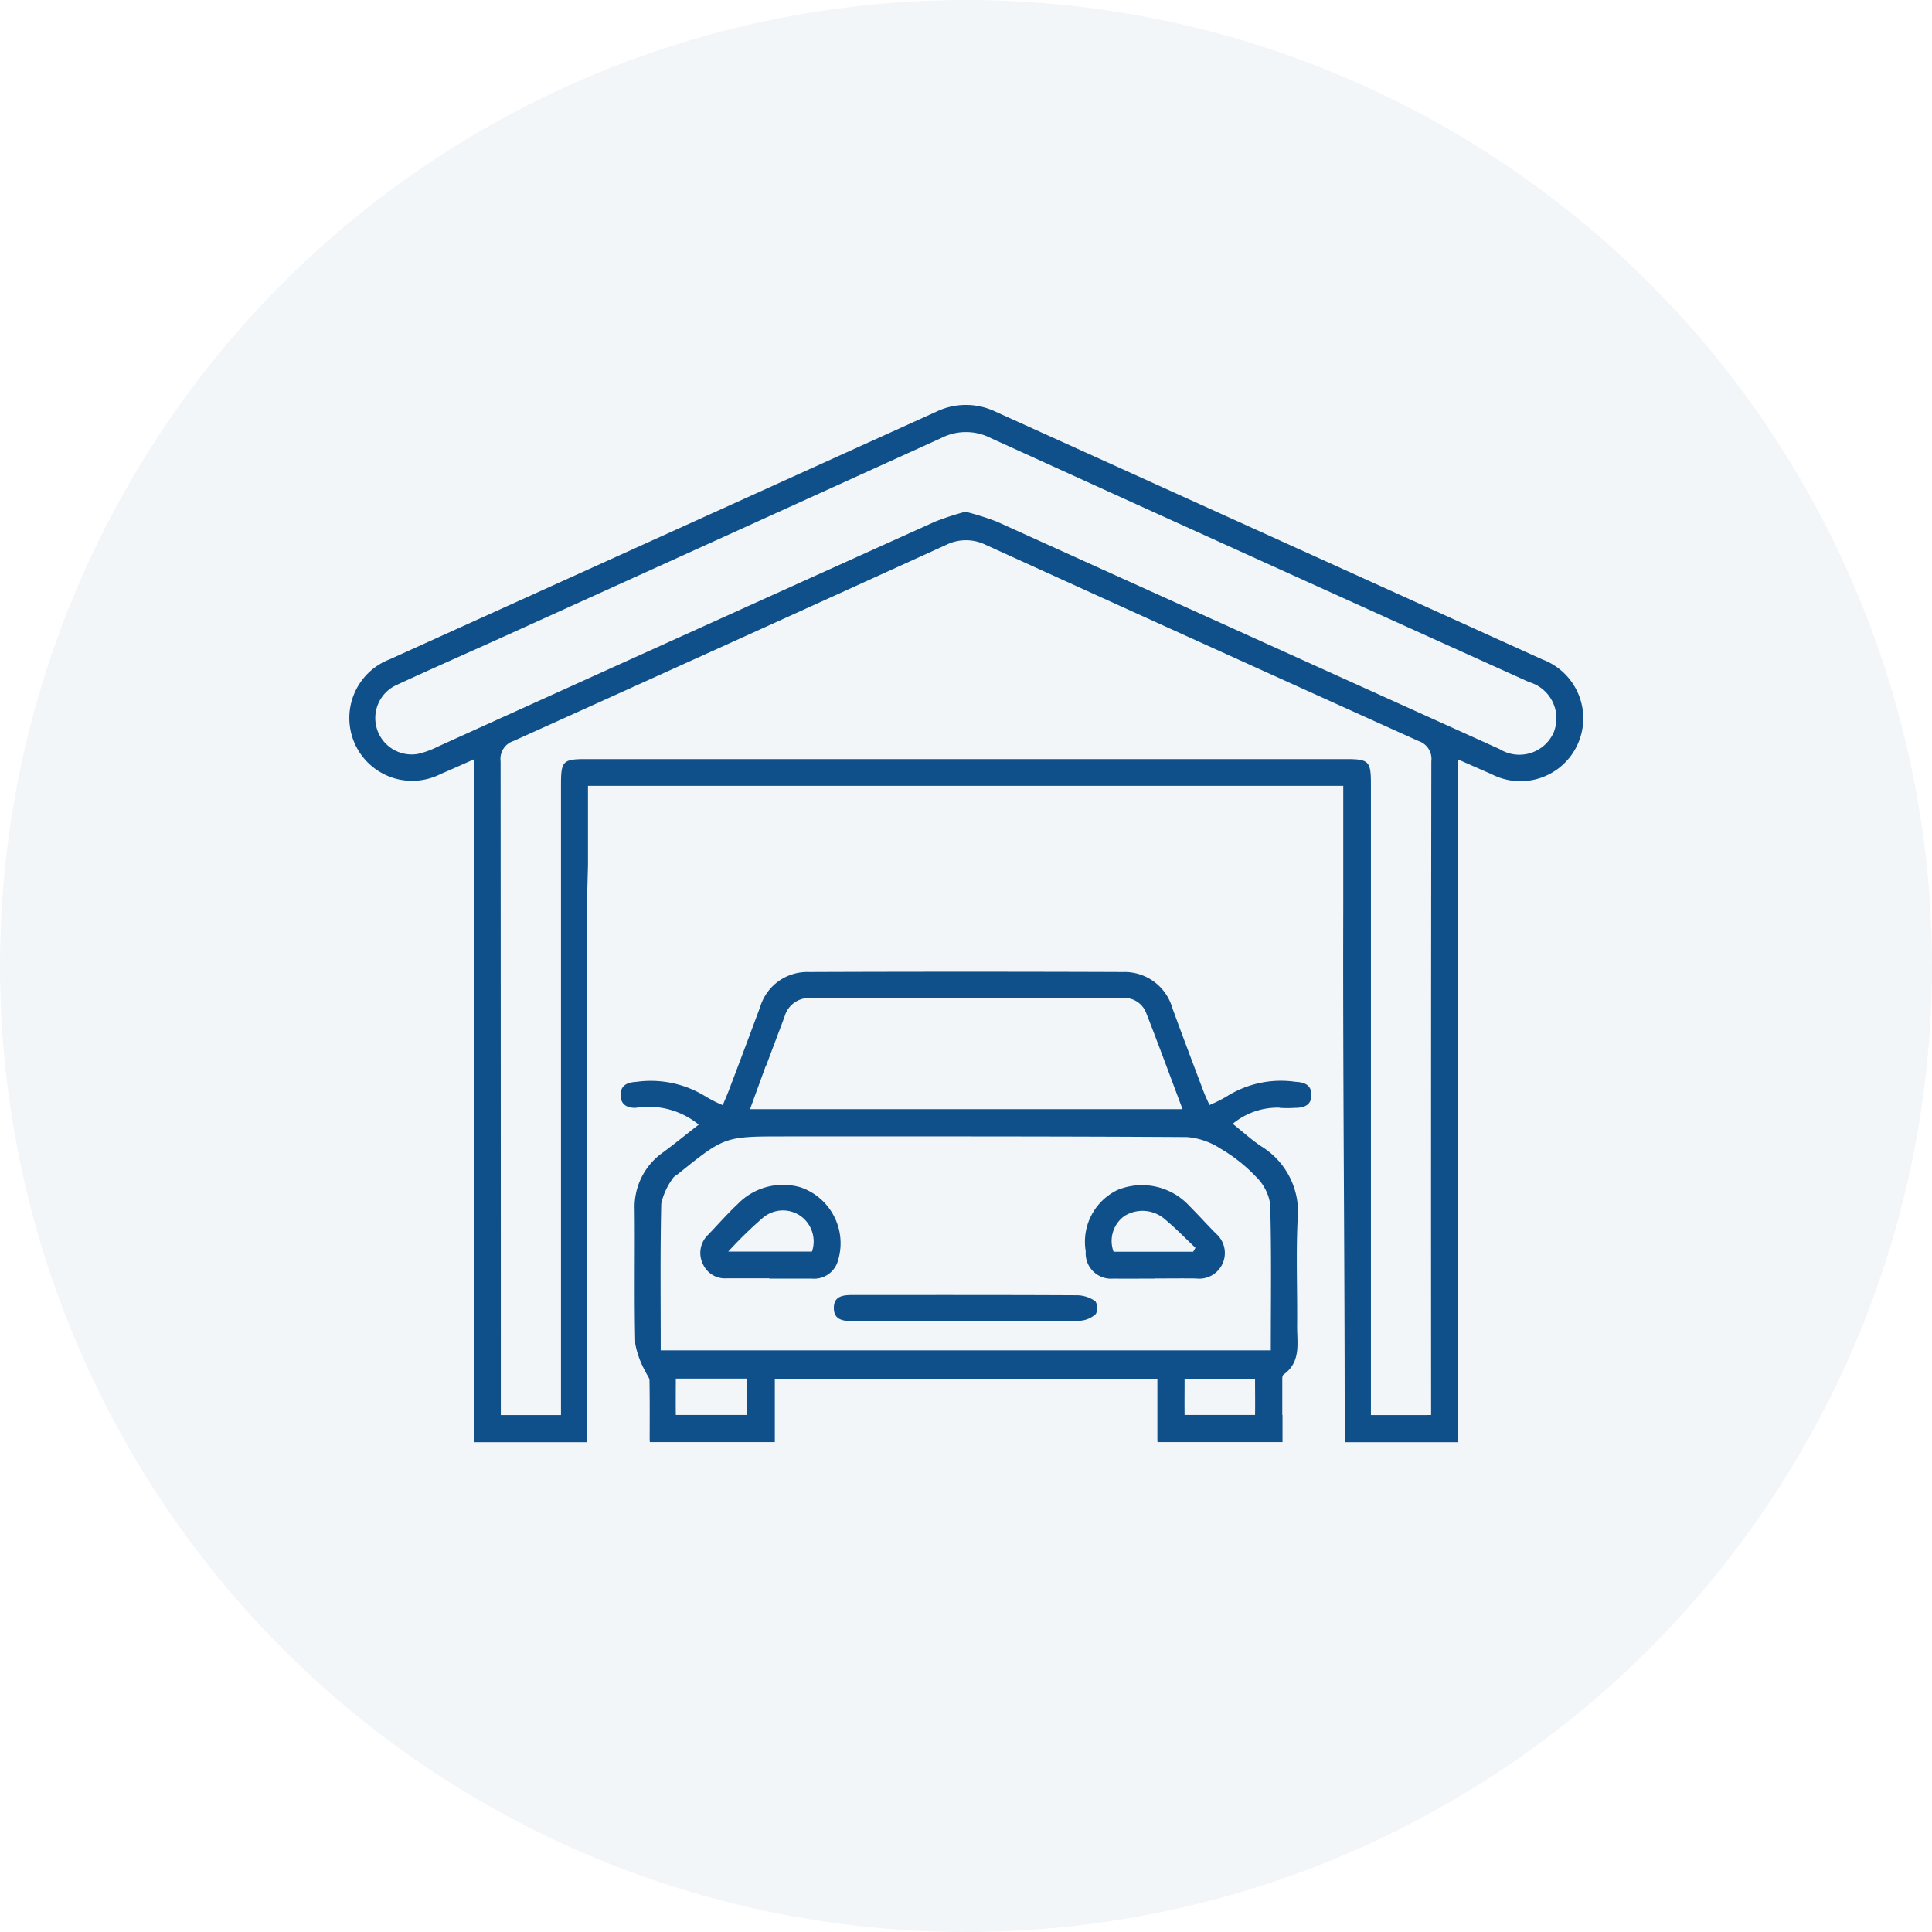 <svg xmlns="http://www.w3.org/2000/svg" xmlns:xlink="http://www.w3.org/1999/xlink" width="85" height="85" viewBox="0 0 85 85">
  <defs>
    <clipPath id="clip-path">
      <rect id="Rechteck_761" data-name="Rechteck 761" width="54.283" height="45.637" fill="#0f508b"/>
    </clipPath>
  </defs>
  <g id="Icon" transform="translate(-523 -1279)">
    <circle id="Ellipse_2" data-name="Ellipse 2" cx="42.5" cy="42.5" r="42.5" transform="translate(523 1279)" fill="#0f508b" opacity="0.053"/>
    <g id="Gruppe_1183" data-name="Gruppe 1183" transform="translate(538.358 1296.813)">
      <g id="Gruppe_1183-2" data-name="Gruppe 1183" clip-path="url(#clip-path)">
        <path id="Pfad_3018" data-name="Pfad 3018" d="M260.991,277.262c-.605,0-1.211.009-1.816,0a1.117,1.117,0,0,1-1.22-1.2,2.526,2.526,0,0,1,1.4-2.7,2.835,2.835,0,0,1,3.157.7c.4.4.774.819,1.171,1.219a1.129,1.129,0,0,1-.877,1.976c-.605-.009-1.21,0-1.816,0Zm1.691-1.182.1-.173c-.439-.414-.858-.851-1.321-1.235a1.5,1.5,0,0,0-1.807-.162,1.353,1.353,0,0,0-.474,1.57Z" transform="translate(-225.545 -238.822)" fill="#0f508b"/>
        <path id="Pfad_3019" data-name="Pfad 3019" d="M126.045,277.225c-.626,0-1.252,0-1.878,0a1.063,1.063,0,0,1-1.055-.646,1.1,1.1,0,0,1,.237-1.27c.434-.451.846-.925,1.3-1.35a2.773,2.773,0,0,1,2.768-.737,2.6,2.6,0,0,1,1.605,3.346,1.093,1.093,0,0,1-1.1.671c-.626,0-1.252,0-1.878,0Zm1.874-1.177a1.378,1.378,0,0,0-.531-1.586,1.36,1.36,0,0,0-1.644.113,17.867,17.867,0,0,0-1.509,1.473Z" transform="translate(-107.553 -238.797)" fill="#0f508b"/>
        <path id="Pfad_3020" data-name="Pfad 3020" d="M175.534,312.885c-1.632,0-3.265,0-4.9,0-.428,0-.853-.039-.849-.586s.452-.562.866-.562c3.286,0,6.572-.006,9.857.011a1.432,1.432,0,0,1,.783.264.564.564,0,0,1,.02.557,1.116,1.116,0,0,1-.694.3c-1.695.025-3.39.013-5.086.013" transform="translate(-148.457 -272.575)" fill="#0f508b"/>
        <path id="Pfad_3021" data-name="Pfad 3021" d="M124.048,204.5a5.551,5.551,0,0,0,.69,0c.4,0,.727-.126.714-.591-.012-.421-.31-.537-.692-.554a4.473,4.473,0,0,0-3,.62,5.617,5.617,0,0,1-.794.4c-.095-.217-.191-.414-.268-.618-.458-1.214-.919-2.426-1.363-3.645a2.187,2.187,0,0,0-2.176-1.588q-6.91-.026-13.819,0a2.16,2.16,0,0,0-2.143,1.542q-.677,1.824-1.367,3.643c-.08.212-.173.419-.277.672a5.8,5.8,0,0,1-.756-.383,4.572,4.572,0,0,0-3.06-.64c-.387.021-.673.15-.679.568s.283.588.667.572a3.484,3.484,0,0,1,2.771.74c-.516.4-1.03.821-1.561,1.215a2.931,2.931,0,0,0-1.258,2.53c.019,1.968-.021,3.937.027,5.9a4.01,4.01,0,0,0,.456,1.234c.051.129.167.25.17.377.015.874.008,1.749.008,2.662h.006v.049h5.5v-.043h0v-2.734h16.831v2.734h.005v.043h5.5v-1.193h-.01c0-.535,0-1.066,0-1.6,0-.06.013-.147.053-.175.8-.568.588-1.414.6-2.189.014-1.528-.051-3.059.02-4.585a3.394,3.394,0,0,0-1.583-3.262c-.432-.284-.817-.639-1.27-1a3.1,3.1,0,0,1,2.067-.709m-22.592-1.855c.269-.725.546-1.447.815-2.173a1.112,1.112,0,0,1,1.145-.795q6.842.006,13.684,0a1.028,1.028,0,0,1,1.063.629c.54,1.378,1.049,2.768,1.61,4.259H100.753c.249-.682.473-1.3.7-1.921m-3.964,13.774h3.114c0,.536,0,1.067,0,1.6H97.488c-.007-.514,0-1.038,0-1.6m22.384,1.6c-.006-.517,0-1.042,0-1.591h3.1c0,.54.008,1.068,0,1.591Zm3.105-10.515a2.135,2.135,0,0,1,.658,1.214c.066,2.13.03,4.264.03,6.46H96.824c0-2.2-.025-4.328.024-6.46a2.975,2.975,0,0,1,.508-1.106c.044-.085.156-.136.237-.2,2.041-1.644,2.041-1.647,4.682-1.647,5.9,0,11.8-.008,17.7.029a3.184,3.184,0,0,1,1.483.512,7.092,7.092,0,0,1,1.524,1.2" transform="translate(-83.113 -173.572)" fill="#0f508b"/>
        <path id="Pfad_3022" data-name="Pfad 3022" d="M43.74,22.06c-.021,7.642.064,15.285.063,22.927a.07.07,0,0,0,.009.026v.624h4.979V44.443h-.018V15.592c.532.233,1,.442,1.478.648A2.765,2.765,0,1,0,52.5,11.2Q40.473,5.747,28.442.3a3,3,0,0,0-2.605,0Q13.807,5.753,1.774,11.2a2.764,2.764,0,1,0,2.258,5.038c.474-.2.945-.415,1.456-.64V45.627h0v.01h4.98v-.049h.005v-.695q0-11.369-.013-22.739l.051-1.92V16.76H43.74v5.3Zm1.217,22.383q0-13.875,0-27.751c0-1.021-.086-1.109-1.109-1.109H10.432c-1.023,0-1.109.088-1.109,1.109q0,13.876,0,27.751H6.676q0-14.381-.01-28.763a.827.827,0,0,1,.567-.892q9.526-4.3,19.035-8.629a1.967,1.967,0,0,1,1.745,0q9.511,4.33,19.035,8.629a.828.828,0,0,1,.567.892q-.02,14.381-.01,28.762Zm8.017-29.982a1.651,1.651,0,0,1-2.357.682q-11.06-5-22.121-10.008A12.005,12.005,0,0,0,27.117,4.7a12.586,12.586,0,0,0-1.326.432Q14.842,10.076,3.9,15.037a3.846,3.846,0,0,1-.88.32,1.6,1.6,0,0,1-.9-3.047c1.575-.729,3.165-1.427,4.746-2.143q9.6-4.35,19.2-8.714a2.378,2.378,0,0,1,2.149,0Q40.06,6.843,51.927,12.2a1.658,1.658,0,0,1,1.047,2.265" transform="translate(0 0)" fill="#0f508b"/>
      </g>
    </g>
  </g>
</svg>
